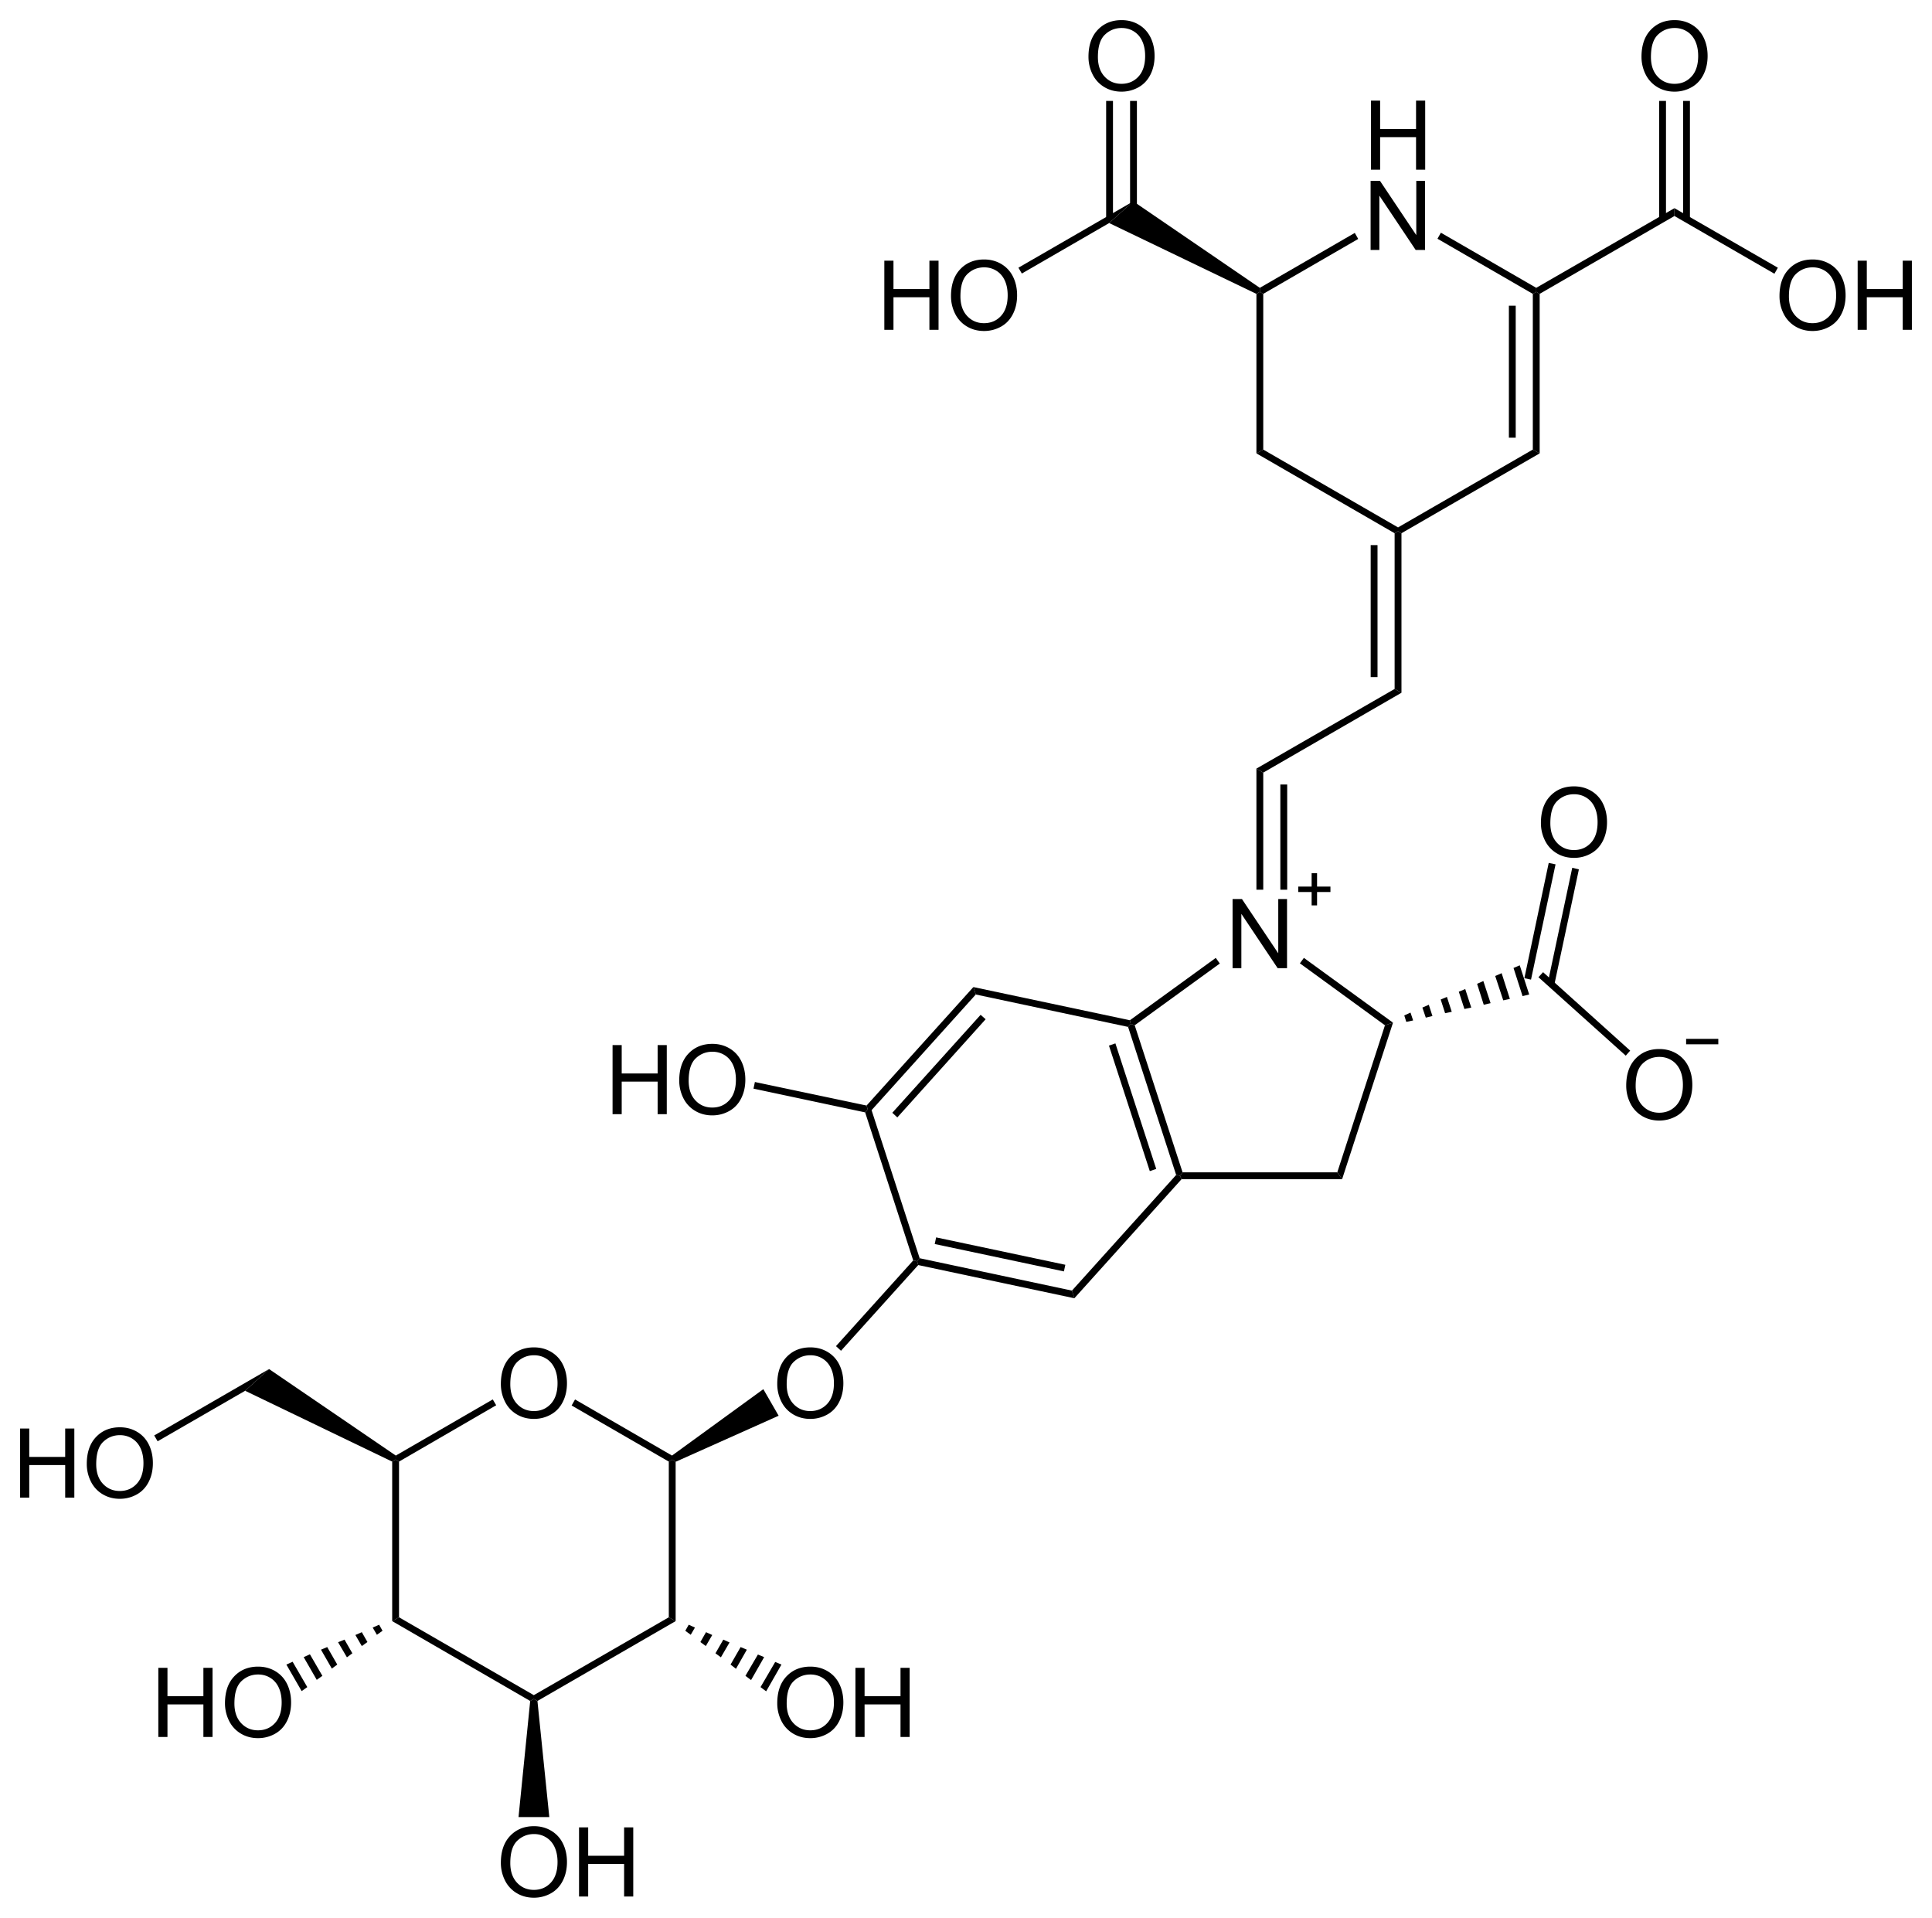 <svg xmlns="http://www.w3.org/2000/svg" xml:space="preserve" viewBox="0 0 480.191 476.691"><path d="M340.75 42.185v-17.18h2.273v7.055h8.93v-7.055h2.273v17.18h-2.273v-8.098h-8.93v8.098h-2.273zM340.658 62.135v-17.18h2.332l9.021 13.488V44.955h2.182v17.18h-2.332l-9.023-13.5v13.5h-2.18zM313.976 111.742l-1.699.949V73.042l.849-.5.85.5z"/><path d="M347.476 131.091v.951l-.85.5-34.349-19.851 1.699-.949zM380.976 111.742l1.701.949-34.349 19.851-.852-.5v-.951z"/><path d="m380.976 73.042.852-.5.849.5v39.649l-1.701-.949zM375.027 75.992h1.699v32.8h-1.699z"/><path d="m357.277 59.341.849-1.5 23.702 13.701v1l-.852.5zM313.976 73.042l-.85-.5v-1l23.6-13.65.852 1.5z"/><path d="m275.677 55.441 6-5.399 31.449 21.5v1l-.849.5zM416.177 51.742v1.949l-33.5 19.351-.849-.5v-1zM442.287 73.611c0-2.852.766-5.084 2.297-6.697 1.531-1.613 3.508-2.42 5.93-2.42 1.586 0 3.016.379 4.289 1.137a7.425 7.425 0 0 1 2.912 3.17c.668 1.356 1.002 2.893 1.002 4.611 0 1.742-.352 3.301-1.055 4.676s-1.699 2.416-2.988 3.123-2.68 1.061-4.172 1.061c-1.617 0-3.064-.391-4.336-1.172a7.56 7.56 0 0 1-2.896-3.199 9.686 9.686 0 0 1-.983-4.29zm2.341.035c0 2.07.557 3.701 1.67 4.893s2.51 1.787 4.189 1.787c1.711 0 3.119-.602 4.225-1.805 1.107-1.203 1.658-2.91 1.658-5.121 0-1.398-.236-2.619-.709-3.662-.473-1.043-1.164-1.852-2.074-2.426-.91-.574-1.932-.861-3.063-.861-1.609 0-2.994.553-4.154 1.658s-1.742 2.952-1.742 5.537zM461.714 81.979v-17.18h2.273v7.055h8.93v-7.055h2.273v17.18h-2.273v-8.098h-8.93v8.098h-2.273z"/><path d="m441.876 66.542-.849 1.5-24.85-14.351v-1.949zM407.988 14.119c0-2.852.766-5.084 2.297-6.697 1.531-1.613 3.508-2.42 5.93-2.42 1.586 0 3.016.379 4.289 1.137 1.273.758 2.244 1.814 2.912 3.17s1.002 2.893 1.002 4.611c0 1.742-.352 3.301-1.055 4.676s-1.699 2.416-2.988 3.123a8.54 8.54 0 0 1-4.172 1.062c-1.617 0-3.064-.391-4.336-1.172a7.56 7.56 0 0 1-2.896-3.199 9.693 9.693 0 0 1-.983-4.291zm2.344.035c0 2.07.557 3.701 1.67 4.893 1.113 1.192 2.51 1.787 4.189 1.787 1.711 0 3.117-.602 4.225-1.805 1.105-1.203 1.658-2.91 1.658-5.121 0-1.398-.236-2.619-.709-3.662-.475-1.043-1.164-1.851-2.074-2.426-.91-.575-1.932-.861-3.064-.861-1.609 0-2.994.553-4.154 1.658s-1.741 2.951-1.741 5.537zM412.376 25.091h1.699v29.35h-1.699z"/><path d="M418.328 25.091h1.699v29.35h-1.699zM219.797 81.979v-17.18h2.273v7.055H231v-7.055h2.273v17.18H231v-8.098h-8.93v8.098h-2.273zM236.368 73.611c0-2.852.766-5.084 2.297-6.697 1.531-1.613 3.508-2.42 5.93-2.42 1.586 0 3.016.379 4.289 1.137a7.425 7.425 0 0 1 2.912 3.17c.668 1.356 1.002 2.893 1.002 4.611 0 1.742-.353 3.301-1.055 4.676-.703 1.375-1.699 2.416-2.988 3.123s-2.68 1.061-4.172 1.061c-1.617 0-3.063-.391-4.336-1.172a7.551 7.551 0 0 1-2.895-3.199 9.687 9.687 0 0 1-.984-4.29zm2.343.035c0 2.07.557 3.701 1.67 4.893s2.51 1.787 4.189 1.787c1.711 0 3.119-.602 4.225-1.805 1.106-1.203 1.658-2.91 1.658-5.121 0-1.398-.236-2.619-.709-3.662-.473-1.043-1.164-1.852-2.074-2.426-.91-.574-1.932-.861-3.063-.861-1.608 0-2.994.553-4.154 1.658-1.161 1.105-1.742 2.952-1.742 5.537zM253.977 67.991l-.851-1.449 28.551-16.5-6 5.399zM270.537 14.119c0-2.852.766-5.084 2.297-6.697 1.531-1.613 3.508-2.42 5.93-2.42 1.586 0 3.016.379 4.289 1.137 1.273.758 2.244 1.814 2.912 3.17s1.002 2.893 1.002 4.611c0 1.742-.352 3.301-1.055 4.676s-1.699 2.416-2.988 3.123a8.54 8.54 0 0 1-4.172 1.062c-1.617 0-3.063-.391-4.336-1.172a7.56 7.56 0 0 1-2.896-3.199 9.693 9.693 0 0 1-.983-4.291zm2.341.035c0 2.07.558 3.701 1.67 4.893 1.113 1.192 2.511 1.787 4.189 1.787 1.711 0 3.119-.602 4.225-1.805 1.106-1.203 1.658-2.91 1.658-5.121 0-1.398-.236-2.619-.709-3.662s-1.164-1.852-2.074-2.426c-.91-.574-1.932-.861-3.063-.861-1.608 0-2.994.553-4.153 1.658-1.161 1.105-1.743 2.951-1.743 5.537z"/><path d="M274.927 25.091h1.699v29.35h-1.699zM280.876 25.091h1.699v29.35h-1.699zM348.328 172.191l-1.702-.949v-38.7l.85-.5.852.5zM340.677 135.491h1.699v32.8h-1.699z"/><path d="m313.976 192.042-1.699-1 34.349-19.8 1.702.949zM306.351 240.646v-17.18h2.332l9.023 13.488v-13.488h2.18v17.18h-2.332l-9.021-13.5v13.5h-2.182z"/><path d="M313.976 221.142h-1.699v-30.1l1.699 1zM318.226 194.992h1.701v26.15h-1.701zM282.027 254.841l-1-.349-.199-.901 21.349-15.5 1 1.401z"/><path d="m293.927 291.392-.65.85-.949-.201-11.952-36.799.651-.75 1 .349zM287.376 290.541l-1.599.55-10.151-31.199 1.601-.551z"/><path d="m332.376 291.392 1.202 1.699h-39.901l-.4-.849.65-.85z"/><path d="m344.226 254.841 2-.65-12.648 38.9-1.202-1.699z"/><path d="m323.078 239.441 1-1.35 22.148 16.1-2 .65zM242.527 247.191l-.6-1.85 38.901 8.25.199.901-.651.75z"/><path d="m216.627 275.941-.95-.199-.3-.951 26.55-29.45.6 1.85zM223.027 277.742l-1.25-1.151 21.95-24.349 1.25 1.099zM228.577 312.742l-.65.75-.95-.201-11.95-36.799.65-.75.95.199z"/><path d="m266.427 320.791.6 1.9-38.8-8.25-.3-.949.65-.75zM264.783 314.37l-.35 1.65-32.113-6.808.35-1.65z"/><path d="m292.328 292.041.949.201.4.849-26.65 29.6-.6-1.9zM152.25 276.942v-17.18h2.273v7.055h8.93v-7.055h2.273v17.18h-2.273v-8.099h-8.93v8.099h-2.273zM168.821 268.576c0-2.853.766-5.084 2.297-6.697 1.531-1.613 3.508-2.42 5.93-2.42 1.586 0 3.016.379 4.289 1.137s2.244 1.814 2.912 3.17 1.002 2.893 1.002 4.611c0 1.742-.352 3.301-1.055 4.676s-1.699 2.416-2.988 3.123-2.68 1.061-4.172 1.061c-1.617 0-3.063-.391-4.336-1.172a7.551 7.551 0 0 1-2.895-3.199 9.693 9.693 0 0 1-.984-4.29zm2.344.034c0 2.07.557 3.701 1.67 4.894 1.113 1.191 2.51 1.787 4.189 1.787 1.711 0 3.119-.603 4.225-1.806 1.106-1.202 1.658-2.909 1.658-5.121 0-1.397-.236-2.618-.709-3.661-.473-1.043-1.164-1.853-2.074-2.427-.91-.573-1.932-.86-3.064-.86-1.609 0-2.994.553-4.154 1.658-1.16 1.103-1.741 2.95-1.741 5.536zM187.277 270.591l.35-1.65 27.75 5.85.3.951-.65.75zM209.027 335.742l-1.25-1.151 19.2-21.3.95.201.3.949zM377.726 239.941l2.352 7.25-1.651.4-2.25-7zM373.226 241.892l2.051 6.399-1.651.351-2-6.051zM368.677 243.841l1.799 5.5-1.699.401-1.651-5.201zM364.177 245.841l1.5 4.6-1.701.35-1.398-4.299zM359.626 247.791l1.202 3.701-1.651.349-1.099-3.4zM355.126 249.742l.901 2.799-1.651.4-.849-2.5zM350.578 251.691l.648 1.951-1.699.35-.5-1.6zM404.191 269.861c0-2.852.766-5.084 2.297-6.697 1.529-1.613 3.508-2.42 5.93-2.42 1.586 0 3.016.379 4.289 1.137a7.443 7.443 0 0 1 2.912 3.17c.668 1.357 1.002 2.894 1.002 4.611 0 1.742-.354 3.301-1.055 4.676-.703 1.375-1.699 2.416-2.988 3.123s-2.682 1.062-4.172 1.062c-1.617 0-3.064-.392-4.336-1.172a7.566 7.566 0 0 1-2.896-3.199 9.693 9.693 0 0 1-.983-4.291zm2.344.035c0 2.07.557 3.701 1.67 4.893 1.113 1.192 2.51 1.787 4.188 1.787 1.711 0 3.119-.602 4.227-1.805 1.105-1.203 1.658-2.91 1.658-5.121 0-1.398-.236-2.619-.709-3.662-.475-1.043-1.164-1.852-2.074-2.426s-1.934-.861-3.064-.861c-1.609 0-2.994.553-4.154 1.658s-1.742 2.952-1.742 5.537zM405.177 261.142l-1.099 1.25-21.702-19.5 1.151-1.25zM382.988 204.572c0-2.853.766-5.084 2.297-6.697s3.508-2.42 5.93-2.42c1.586 0 3.016.379 4.289 1.137a7.425 7.425 0 0 1 2.912 3.17c.668 1.356 1.002 2.894 1.002 4.611 0 1.742-.352 3.301-1.055 4.676s-1.699 2.416-2.988 3.123-2.68 1.061-4.172 1.061c-1.617 0-3.064-.391-4.336-1.172a7.56 7.56 0 0 1-2.896-3.199 9.686 9.686 0 0 1-.983-4.29zm2.344.035c0 2.07.557 3.701 1.67 4.893s2.51 1.787 4.189 1.787c1.711 0 3.117-.602 4.225-1.805 1.105-1.203 1.658-2.91 1.658-5.121 0-1.398-.236-2.619-.709-3.662-.475-1.043-1.164-1.852-2.074-2.426-.91-.574-1.932-.861-3.064-.861-1.609 0-2.994.553-4.154 1.658s-1.741 2.951-1.741 5.537zM384.927 214.492l1.699.349-6.099 28.651-1.651-.35z"/><path d="m390.777 215.691 1.65.4-6.099 28.651-1.651-.35zM124.487 344.018c0-2.853.766-5.084 2.297-6.697 1.531-1.612 3.508-2.42 5.93-2.42 1.586 0 3.016.379 4.289 1.138a7.419 7.419 0 0 1 2.912 3.17c.668 1.355 1.002 2.893 1.002 4.61 0 1.742-.352 3.302-1.055 4.677-.703 1.375-1.699 2.416-2.988 3.123s-2.68 1.061-4.172 1.061c-1.617 0-3.063-.391-4.336-1.172a7.551 7.551 0 0 1-2.895-3.199 9.697 9.697 0 0 1-.984-4.291zm2.344.035c0 2.069.557 3.7 1.67 4.893 1.113 1.192 2.51 1.787 4.189 1.787 1.711 0 3.119-.603 4.225-1.805 1.106-1.203 1.658-2.91 1.658-5.121 0-1.397-.236-2.619-.709-3.662-.473-1.043-1.164-1.853-2.074-2.426-.91-.574-1.932-.861-3.064-.861-1.609 0-2.994.554-4.154 1.658-1.16 1.105-1.741 2.95-1.741 5.537zM99.177 401.992l-1.7.949v-39.65l.85-.5.85.5z"/><path d="M132.677 421.341v.95l-.9.5-34.3-19.85 1.7-.949zM166.227 401.992l1.7.949-34.35 19.85-.9-.5v-.95z"/><path d="m166.227 363.291.85-.5.85.55v39.6l-1.7-.949z"/><path d="m142.077 349.341.85-1.5 24.1 13.95.05 1-.85.5zM99.177 363.291l-.85-.5.05-1 24.1-13.95.85 1.45zM193.184 344.018c0-2.853.766-5.084 2.297-6.697 1.531-1.612 3.508-2.42 5.93-2.42 1.586 0 3.016.379 4.289 1.138a7.419 7.419 0 0 1 2.912 3.17c.668 1.355 1.002 2.893 1.002 4.61 0 1.742-.352 3.302-1.055 4.677s-1.699 2.416-2.988 3.123a8.54 8.54 0 0 1-4.172 1.061c-1.617 0-3.063-.391-4.336-1.172s-2.238-1.848-2.895-3.199-.984-2.784-.984-4.291zm2.344.035c0 2.069.557 3.7 1.67 4.893 1.113 1.192 2.51 1.787 4.189 1.787 1.711 0 3.119-.603 4.225-1.805 1.106-1.203 1.658-2.91 1.658-5.121 0-1.397-.236-2.619-.709-3.662s-1.164-1.853-2.074-2.426c-.91-.574-1.932-.861-3.064-.861-1.609 0-2.994.554-4.154 1.658s-1.741 2.95-1.741 5.537zM189.727 345.291l3.8 6.601-25.6 11.449-.85-.55-.05-1zM193.184 423.369c0-2.852.766-5.084 2.297-6.697 1.531-1.612 3.508-2.42 5.93-2.42 1.586 0 3.016.379 4.289 1.138 1.273.758 2.244 1.813 2.912 3.17s1.002 2.894 1.002 4.61c0 1.742-.352 3.301-1.055 4.676s-1.699 2.416-2.988 3.123a8.541 8.541 0 0 1-4.172 1.063c-1.617 0-3.063-.393-4.336-1.172a7.563 7.563 0 0 1-2.895-3.199 9.704 9.704 0 0 1-.984-4.292zm2.344.035c0 2.07.557 3.701 1.67 4.893 1.113 1.193 2.51 1.787 4.189 1.787 1.711 0 3.119-.602 4.225-1.805s1.658-2.91 1.658-5.121c0-1.398-.236-2.619-.709-3.662s-1.164-1.852-2.074-2.426c-.91-.574-1.932-.861-3.064-.861-1.609 0-2.994.554-4.154 1.658-1.16 1.105-1.741 2.951-1.741 5.537zM212.614 431.736v-17.18h2.273v7.055h8.93v-7.055h2.273v17.18h-2.273v-8.098h-8.93v8.098h-2.273zM194.227 413.742l-3.8 6.65-1.4-1.051 3.65-6.25zM189.927 411.892l-3.25 5.699-1.4-1.05 3.1-5.299zM185.627 410.041l-2.7 4.75-1.35-1.049 2.5-4.35zM181.327 408.242l-2.15 3.699-1.35-1 1.95-3.4zM177.027 406.392l-1.6 2.75-1.35-1 1.4-2.451zM172.727 404.541l-1.05 1.8-1.35-1 .85-1.5zM124.487 463.029c0-2.854.766-5.084 2.297-6.697 1.531-1.613 3.508-2.42 5.93-2.42 1.586 0 3.016.379 4.289 1.137s2.244 1.814 2.912 3.17 1.002 2.893 1.002 4.611c0 1.742-.352 3.301-1.055 4.676s-1.699 2.416-2.988 3.123-2.68 1.061-4.172 1.061c-1.617 0-3.063-.391-4.336-1.172a7.551 7.551 0 0 1-2.895-3.199 9.693 9.693 0 0 1-.984-4.29zm2.344.035c0 2.068.557 3.699 1.67 4.893 1.113 1.191 2.51 1.787 4.189 1.787 1.711 0 3.119-.604 4.225-1.805 1.106-1.203 1.658-2.91 1.658-5.121 0-1.398-.236-2.619-.709-3.662-.473-1.043-1.164-1.854-2.074-2.426-.91-.574-1.932-.861-3.064-.861-1.609 0-2.994.553-4.154 1.658-1.16 1.103-1.741 2.951-1.741 5.537zM143.917 471.396v-17.18h2.273v7.055h8.93v-7.055h2.273v17.18h-2.273v-8.098h-8.93v8.098h-2.273zM136.527 451.642h-7.65l2.9-28.851.9-.5.9.5zM39.35 431.736v-17.18h2.273v7.055h8.93v-7.055h2.273v17.18h-2.273v-8.098h-8.93v8.098H39.35zM55.92 423.369c0-2.852.766-5.084 2.297-6.697 1.531-1.612 3.508-2.42 5.93-2.42 1.586 0 3.016.379 4.289 1.138 1.273.758 2.244 1.813 2.912 3.17s1.002 2.894 1.002 4.61c0 1.742-.352 3.301-1.055 4.676s-1.699 2.416-2.988 3.123-2.68 1.063-4.172 1.063c-1.617 0-3.063-.393-4.336-1.172a7.563 7.563 0 0 1-2.895-3.199 9.704 9.704 0 0 1-.984-4.292zm2.344.035c0 2.07.557 3.701 1.67 4.893 1.113 1.193 2.51 1.787 4.189 1.787 1.711 0 3.119-.602 4.225-1.805s1.658-2.91 1.658-5.121c0-1.398-.236-2.619-.709-3.662-.473-1.043-1.164-1.852-2.074-2.426-.91-.574-1.932-.861-3.064-.861-1.609 0-2.994.554-4.154 1.658-1.16 1.105-1.741 2.951-1.741 5.537zM74.977 420.341l-3.8-6.599 1.55-.701 3.65 6.3zM78.727 417.541l-3.25-5.649 1.55-.701 3.1 5.35zM82.477 414.742l-2.7-4.701 1.55-.649 2.5 4.35zM86.227 411.941l-2.2-3.75 1.6-.65 1.95 3.4zM89.927 409.142l-1.6-2.75 1.6-.701 1.4 2.451zM93.677 406.341l-1.05-1.8 1.6-.7.85 1.5z"/><path d="m60.927 345.691 5.949-5.4 31.501 21.5-.05 1-.85.5zM4.999 372.248v-17.181h2.273v7.056h8.93v-7.056h2.273v17.181h-2.273v-8.099h-8.93v8.099H4.999zM21.569 363.88c0-2.853.766-5.084 2.297-6.697 1.531-1.613 3.508-2.42 5.93-2.42 1.586 0 3.016.379 4.289 1.137s2.244 1.814 2.912 3.17 1.002 2.893 1.002 4.611c0 1.742-.352 3.301-1.055 4.676s-1.699 2.416-2.988 3.123-2.68 1.061-4.172 1.061c-1.617 0-3.063-.391-4.336-1.172a7.551 7.551 0 0 1-2.895-3.199 9.687 9.687 0 0 1-.984-4.29zm2.344.036c0 2.069.557 3.701 1.67 4.893s2.51 1.787 4.189 1.787c1.711 0 3.119-.602 4.225-1.805s1.658-2.91 1.658-5.121c0-1.398-.236-2.619-.709-3.662-.473-1.043-1.164-1.852-2.074-2.426s-1.932-.861-3.064-.861c-1.609 0-2.994.553-4.154 1.658-1.16 1.104-1.741 2.951-1.741 5.537z"/><path d="m39.177 358.242-.85-1.451 28.549-16.5-5.949 5.4z"/><path fill="none" stroke="#000" stroke-width="1.35" d="M419.078 258.892h8m-104.401-37.85h8m-4-4v8"/></svg>